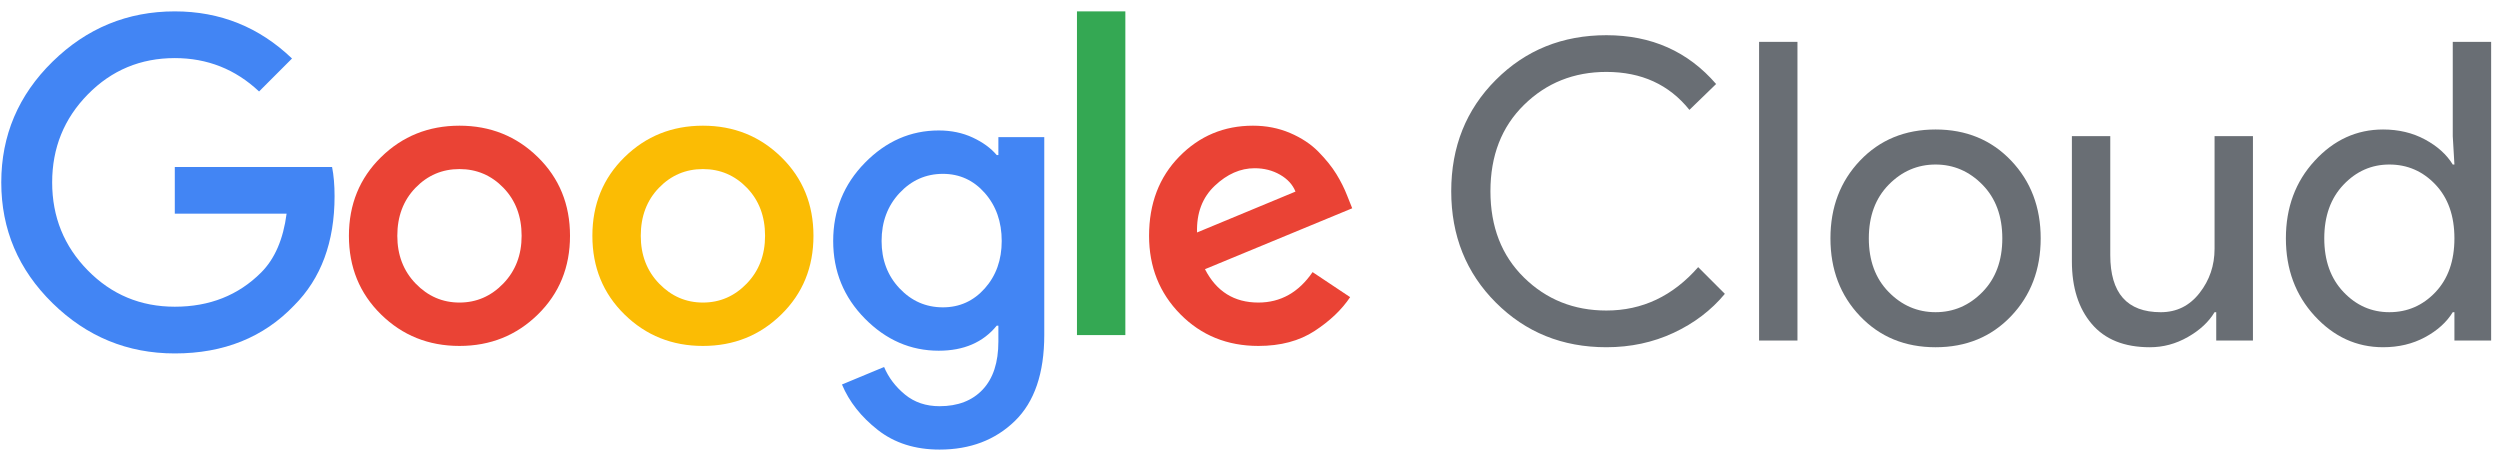 <svg width="185" height="34" viewBox="0 0 185 34" fill="none" xmlns="http://www.w3.org/2000/svg">
<path d="M118.874 25.695C115.622 25.695 112.896 24.595 110.694 22.392C108.492 20.191 107.391 17.443 107.391 14.15C107.391 10.858 108.492 8.11 110.694 5.909C112.896 3.706 115.622 2.605 118.874 2.605C122.208 2.605 124.913 3.809 126.992 6.217L125.017 8.131C123.514 6.258 121.467 5.322 118.874 5.322C116.466 5.322 114.433 6.135 112.777 7.761C111.12 9.386 110.292 11.517 110.292 14.15C110.292 16.785 111.12 18.915 112.777 20.54C114.433 22.166 116.466 22.979 118.874 22.979C121.529 22.979 123.792 21.909 125.665 19.768L127.64 21.744C126.632 22.959 125.367 23.921 123.844 24.631C122.32 25.34 120.664 25.695 118.874 25.695Z" fill="#696E74"/>
<path d="M133.012 3.098H130.172V25.2H133.012V3.098Z" fill="#696E74"/>
<path d="M139.759 21.606C140.736 22.604 141.894 23.102 143.232 23.102C144.569 23.102 145.727 22.604 146.705 21.606C147.682 20.607 148.171 19.285 148.171 17.639C148.171 15.993 147.682 14.671 146.705 13.672C145.727 12.675 144.569 12.175 143.232 12.175C141.894 12.175 140.736 12.675 139.759 13.672C138.781 14.671 138.293 15.993 138.293 17.639C138.293 19.285 138.781 20.607 139.759 21.606ZM137.645 11.882C139.106 10.349 140.968 9.582 143.232 9.582C145.495 9.582 147.357 10.349 148.819 11.882C150.28 13.415 151.011 15.335 151.011 17.639C151.011 19.944 150.28 21.863 148.819 23.396C147.357 24.929 145.495 25.696 143.232 25.696C140.968 25.696 139.106 24.929 137.645 23.396C136.183 21.863 135.453 19.944 135.453 17.639C135.453 15.335 136.183 13.415 137.645 11.882Z" fill="#696E74"/>
<path d="M166.718 25.202H164.001V23.103H163.878C163.445 23.824 162.786 24.436 161.902 24.939C161.017 25.444 160.081 25.696 159.093 25.696C157.199 25.696 155.764 25.12 154.787 23.967C153.809 22.816 153.32 21.272 153.32 19.337V10.076H156.16V18.875C156.16 21.694 157.405 23.103 159.896 23.103C161.069 23.103 162.025 22.631 162.766 21.683C163.507 20.737 163.878 19.646 163.878 18.411V10.076H166.718V25.202Z" fill="#696E74"/>
<path d="M176.812 23.102C178.149 23.102 179.286 22.608 180.222 21.621C181.159 20.633 181.627 19.305 181.627 17.639C181.627 15.972 181.159 14.644 180.222 13.656C179.286 12.669 178.149 12.175 176.812 12.175C175.494 12.175 174.362 12.674 173.416 13.672C172.469 14.671 171.996 15.992 171.996 17.639C171.996 19.285 172.469 20.607 173.416 21.606C174.362 22.604 175.494 23.102 176.812 23.102ZM176.348 25.695C174.393 25.695 172.706 24.924 171.286 23.38C169.866 21.837 169.156 19.923 169.156 17.639C169.156 15.354 169.866 13.44 171.286 11.898C172.706 10.354 174.393 9.582 176.348 9.582C177.501 9.582 178.535 9.829 179.451 10.323C180.366 10.817 181.051 11.434 181.504 12.175H181.627L181.504 10.076V3.1H184.344V25.201H181.627V23.102H181.504C181.051 23.843 180.366 24.461 179.451 24.955C178.535 25.449 177.501 25.695 176.348 25.695Z" fill="#696E74"/>
<path d="M30.759 20.985C31.665 21.922 32.745 22.389 34.001 22.389C35.255 22.389 36.336 21.922 37.241 20.985C38.147 20.049 38.6 18.87 38.6 17.45C38.6 16.01 38.152 14.826 37.257 13.9C36.362 12.974 35.276 12.511 34.001 12.511C32.724 12.511 31.639 12.974 30.744 13.9C29.849 14.826 29.401 16.01 29.401 17.45C29.401 18.87 29.854 20.049 30.759 20.985ZM39.804 23.269C38.219 24.823 36.285 25.599 34.001 25.599C31.716 25.599 29.781 24.823 28.197 23.269C26.612 21.715 25.82 19.776 25.82 17.45C25.82 15.125 26.612 13.185 28.197 11.631C29.781 10.078 31.716 9.301 34.001 9.301C36.285 9.301 38.219 10.078 39.804 11.631C41.388 13.185 42.181 15.125 42.181 17.45C42.181 19.776 41.388 21.715 39.804 23.269Z" fill="#EA4335"/>
<path d="M48.775 20.985C49.68 21.922 50.761 22.389 52.016 22.389C53.271 22.389 54.351 21.922 55.257 20.985C56.163 20.049 56.615 18.87 56.615 17.45C56.615 16.01 56.168 14.826 55.273 13.9C54.378 12.974 53.292 12.511 52.016 12.511C50.74 12.511 49.655 12.974 48.759 13.9C47.864 14.826 47.417 16.01 47.417 17.45C47.417 18.87 47.869 20.049 48.775 20.985ZM57.819 23.269C56.234 24.823 54.3 25.599 52.016 25.599C49.732 25.599 47.797 24.823 46.213 23.269C44.628 21.715 43.836 19.776 43.836 17.45C43.836 15.125 44.628 13.185 46.213 11.631C47.797 10.078 49.732 9.301 52.016 9.301C54.3 9.301 56.234 10.078 57.819 11.631C59.404 13.185 60.196 15.125 60.196 17.45C60.196 19.776 59.404 21.715 57.819 23.269Z" fill="#FBBC04"/>
<path d="M83.276 0.842H79.695V24.796H83.276V0.842Z" fill="#34A853"/>
<path d="M88.581 17.203L95.866 14.178C95.66 13.664 95.28 13.247 94.724 12.928C94.168 12.609 93.54 12.449 92.841 12.449C91.792 12.449 90.808 12.881 89.893 13.746C88.977 14.61 88.54 15.762 88.581 17.203ZM93.119 25.599C90.814 25.599 88.89 24.817 87.346 23.253C85.803 21.69 85.031 19.755 85.031 17.45C85.031 15.063 85.777 13.108 87.269 11.585C88.761 10.062 90.577 9.301 92.717 9.301C93.705 9.301 94.621 9.481 95.465 9.841C96.308 10.201 97.008 10.664 97.564 11.23C98.119 11.797 98.562 12.346 98.891 12.881C99.22 13.417 99.488 13.952 99.694 14.486L100.064 15.413L89.168 19.919C90.011 21.566 91.329 22.389 93.119 22.389C94.765 22.389 96.102 21.638 97.131 20.136L99.91 21.988C99.292 22.914 98.418 23.747 97.286 24.488C96.154 25.229 94.765 25.599 93.119 25.599Z" fill="#EA4335"/>
<path d="M69.775 22.743C71.01 22.743 72.044 22.275 72.877 21.338C73.71 20.402 74.127 19.234 74.127 17.834C74.127 16.415 73.71 15.231 72.877 14.284C72.044 13.339 71.01 12.865 69.775 12.865C68.519 12.865 67.449 13.339 66.565 14.284C65.68 15.231 65.238 16.415 65.238 17.834C65.238 19.234 65.68 20.402 66.565 21.338C67.449 22.275 68.519 22.743 69.775 22.743ZM69.528 33.269C67.717 33.269 66.194 32.785 64.959 31.818C63.725 30.85 62.84 29.729 62.305 28.453L65.422 27.157C65.751 27.939 66.266 28.618 66.966 29.194C67.665 29.77 68.519 30.059 69.528 30.059C70.886 30.059 71.951 29.647 72.723 28.824C73.495 28.001 73.88 26.817 73.88 25.273V24.101H73.757C72.749 25.336 71.319 25.953 69.466 25.953C67.387 25.953 65.566 25.161 64.002 23.576C62.438 21.992 61.656 20.078 61.656 17.834C61.656 15.571 62.438 13.642 64.002 12.047C65.566 10.452 67.387 9.654 69.466 9.654C70.392 9.654 71.231 9.829 71.982 10.179C72.733 10.53 73.325 10.961 73.757 11.475H73.88V10.148H77.276V24.779C77.276 27.62 76.55 29.744 75.1 31.154C73.649 32.563 71.791 33.269 69.528 33.269Z" fill="#4285F4"/>
<path d="M12.935 26.154C9.437 26.154 6.422 24.915 3.89 22.435C1.359 19.955 0.094 16.976 0.094 13.498C0.094 10.02 1.359 7.042 3.89 4.561C6.422 2.082 9.437 0.842 12.935 0.842C16.289 0.842 19.181 2.005 21.609 4.33L19.171 6.769C17.421 5.122 15.343 4.299 12.935 4.299C10.404 4.299 8.258 5.194 6.499 6.985C4.739 8.775 3.86 10.947 3.86 13.498C3.86 16.05 4.739 18.221 6.499 20.011C8.258 21.802 10.404 22.697 12.935 22.697C15.507 22.697 17.637 21.854 19.325 20.165C20.333 19.158 20.961 17.706 21.208 15.813H12.935V12.356H24.573C24.696 12.973 24.758 13.694 24.758 14.517C24.758 17.913 23.76 20.608 21.764 22.604C19.5 24.971 16.557 26.154 12.935 26.154Z" fill="#4285F4"/>
</svg>
